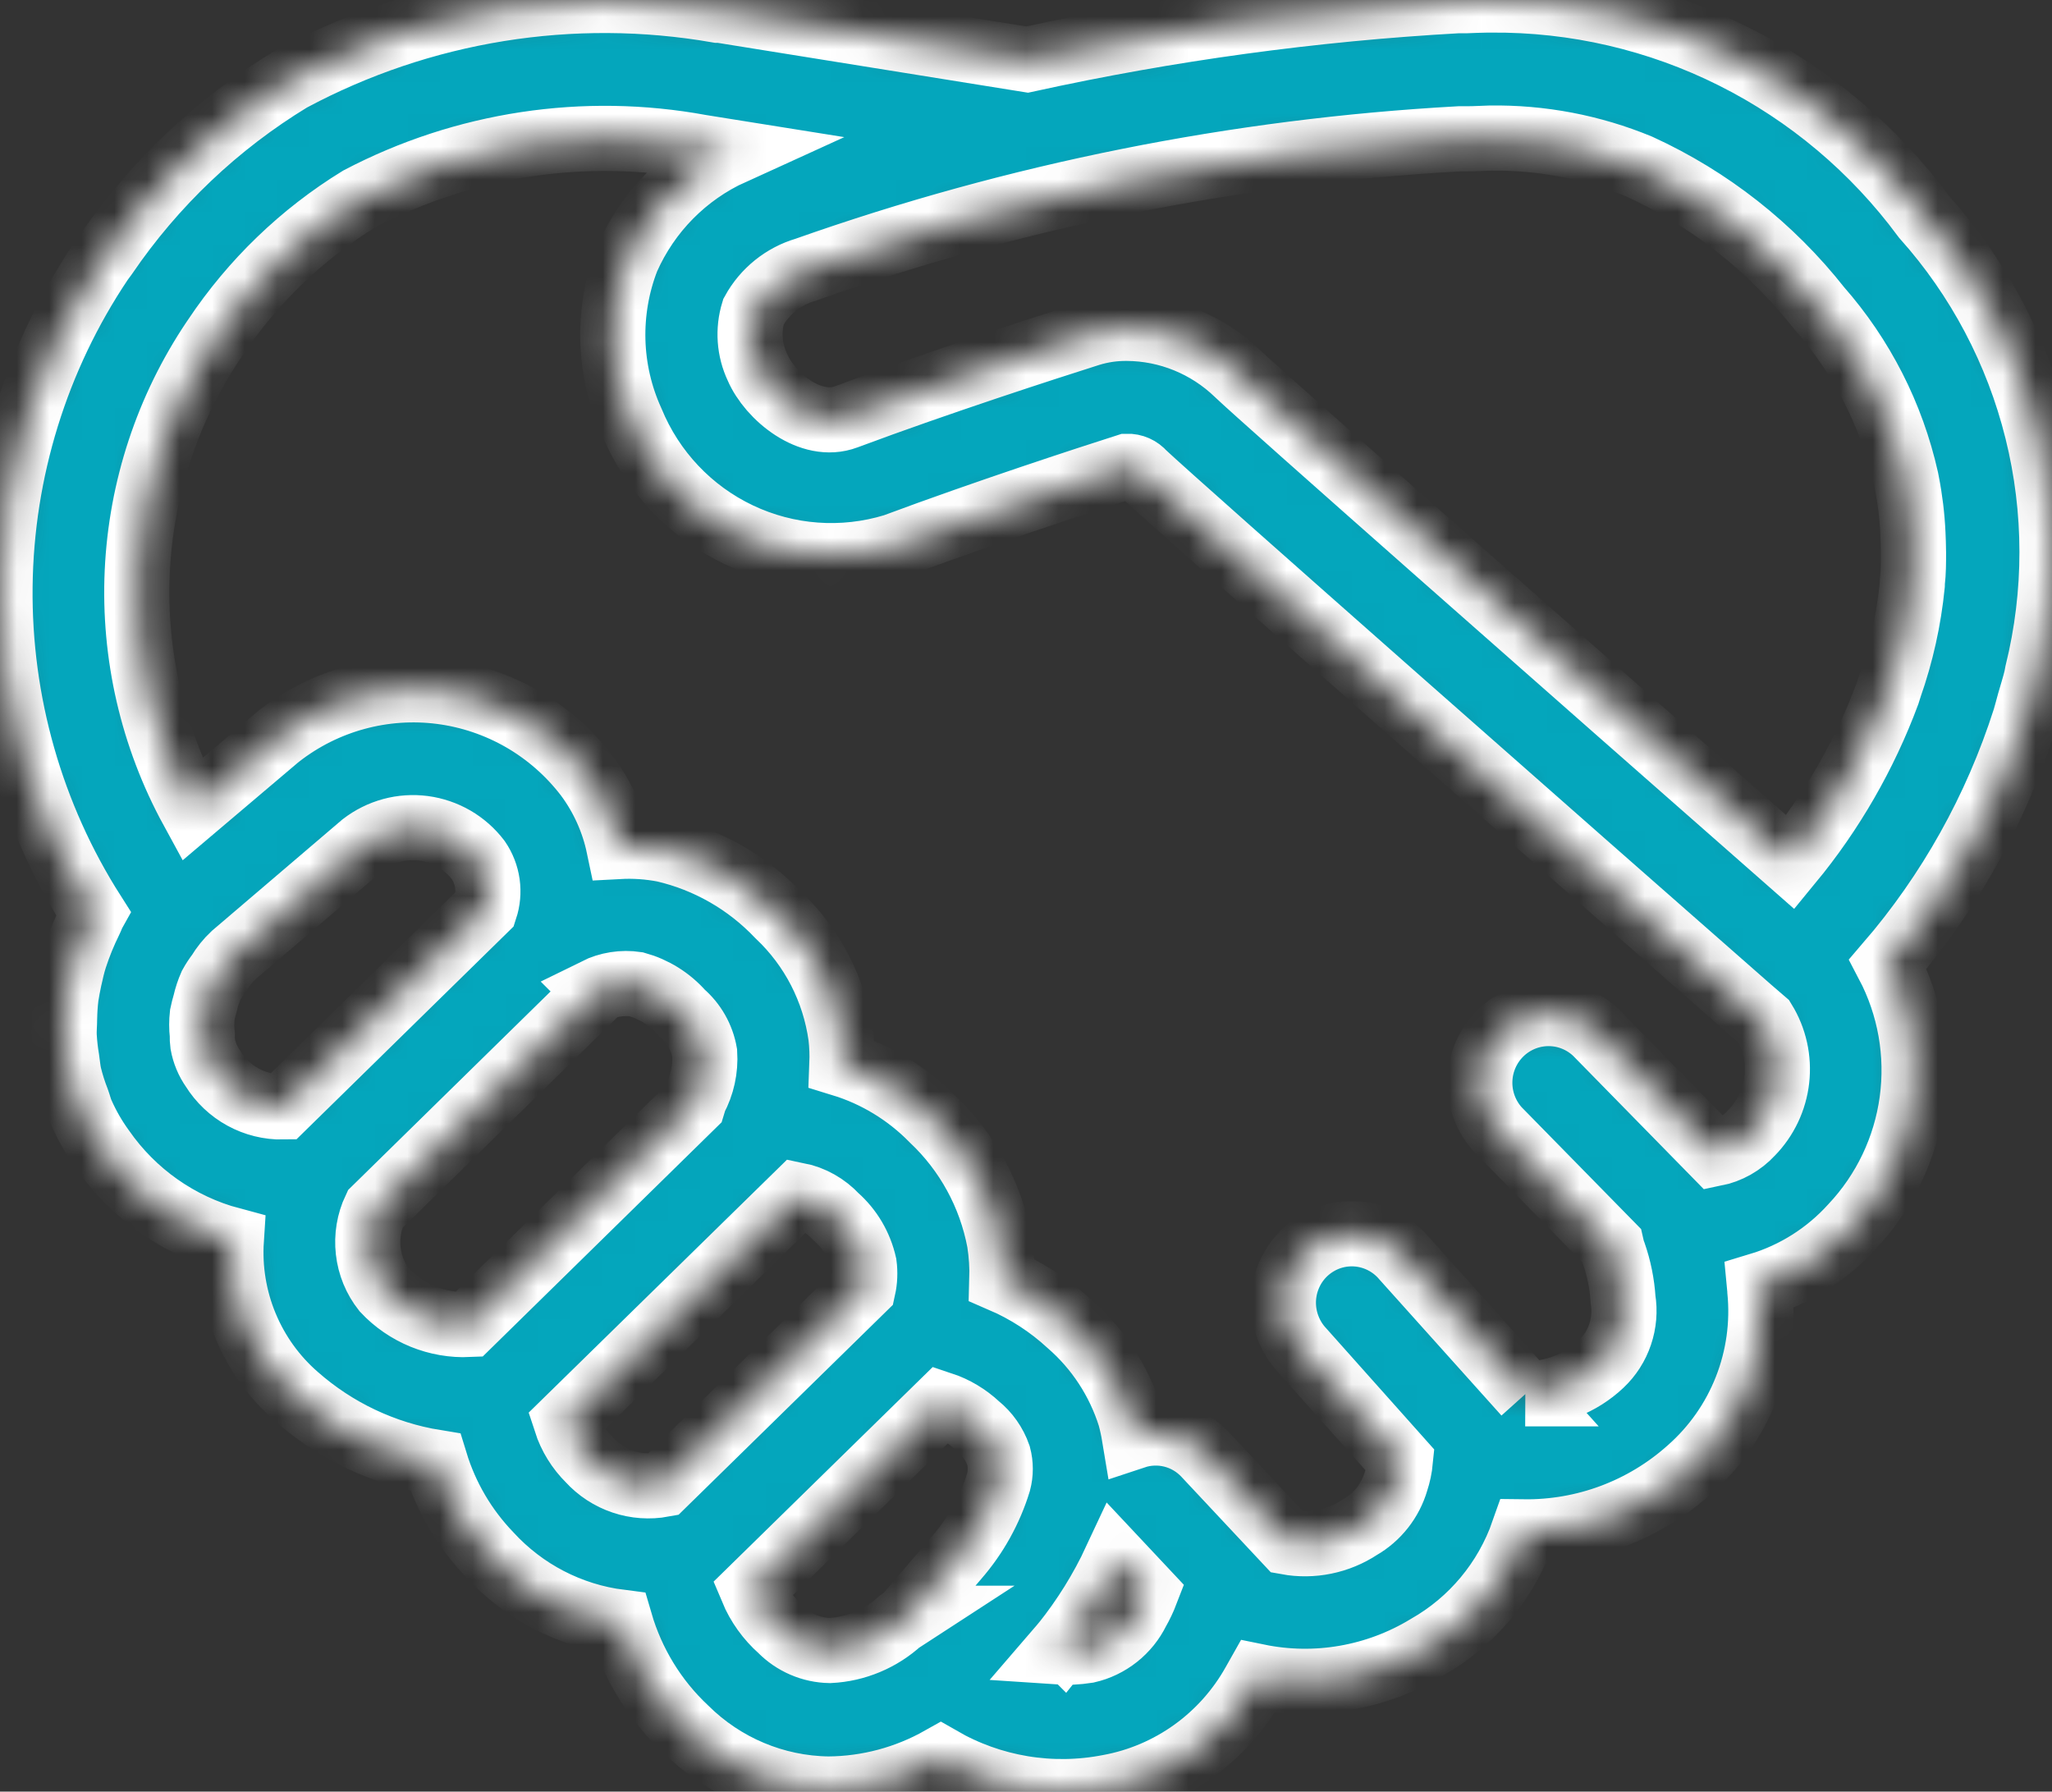 <svg width="63" height="55" viewBox="0 0 63 55" fill="none" xmlns="http://www.w3.org/2000/svg">
<rect x="0" y="0" width="63" height="55" fill="#333333" stroke="none"/>
<mask id="path-1-inside-1_41_701" fill="white">
<path d="M62.31 21.555C62.38 21.305 62.462 21.061 62.521 20.808L62.55 20.655C63.152 18.215 63.15 15.664 62.544 13.224C61.939 10.785 60.749 8.532 59.078 6.663C57.538 4.578 55.532 2.888 53.221 1.73C50.91 0.572 48.361 -0.02 45.78 0.001H45.67C45.46 0.001 45.224 0.015 45.002 0.022H44.747C40.302 0.271 35.884 0.876 31.535 1.829L22.119 0.316H22.045C17.561 -0.465 12.945 0.28 8.928 2.432C6.666 3.806 4.722 5.652 3.228 7.846L3.142 7.962L3.089 8.036C1.115 10.983 0.042 14.447 0.001 18.001C-0.039 21.555 0.955 25.043 2.862 28.035C2.822 28.107 2.799 28.187 2.761 28.261C2.579 28.628 2.424 29.008 2.297 29.398C2.229 29.609 2.179 29.833 2.13 30.053C2.091 30.233 2.058 30.412 2.029 30.591C2.002 30.815 1.987 31.041 1.983 31.266C1.983 31.448 1.962 31.626 1.971 31.806C1.985 32.043 2.011 32.278 2.051 32.513C2.076 32.68 2.088 32.847 2.126 33.012C2.191 33.273 2.272 33.528 2.37 33.778C2.419 33.911 2.45 34.049 2.509 34.18C2.681 34.568 2.892 34.934 3.14 35.276C4.092 36.647 5.496 37.634 7.102 38.062C7.043 38.964 7.192 39.868 7.539 40.702C7.886 41.537 8.42 42.279 9.1 42.87C10.306 43.932 11.784 44.632 13.366 44.889C13.692 45.953 14.264 46.924 15.033 47.724C16.084 48.87 17.503 49.604 19.04 49.798C19.406 51.053 20.1 52.188 21.051 53.078C22.222 54.238 23.791 54.898 25.434 54.92C26.641 54.911 27.827 54.595 28.881 54.001C30.445 54.903 32.279 55.207 34.05 54.86C34.98 54.69 35.861 54.315 36.63 53.763C37.4 53.211 38.039 52.495 38.503 51.667C38.547 51.597 38.572 51.536 38.612 51.466C40.4 51.834 42.261 51.51 43.824 50.56C45.198 49.779 46.244 48.524 46.768 47.026C48.648 47.051 50.47 46.37 51.873 45.111C52.641 44.434 53.237 43.583 53.612 42.628C53.987 41.673 54.131 40.641 54.03 39.619C54.03 39.56 54.016 39.513 54.011 39.456C55.109 39.125 56.096 38.5 56.867 37.647C57.864 36.589 58.506 35.243 58.702 33.799C58.899 32.354 58.639 30.885 57.961 29.596C59.853 27.399 61.283 24.839 62.167 22.071C62.218 21.908 62.26 21.73 62.31 21.555ZM58.71 17.957C58.604 19.021 58.372 20.068 58.018 21.076L57.951 21.288C57.251 23.17 56.243 24.922 54.968 26.469C48.371 20.674 38.774 12.218 37.985 11.46C37.074 10.583 35.864 10.089 34.603 10.08C34.212 10.076 33.823 10.132 33.449 10.248C32.115 10.671 28.839 11.729 25.978 12.797C24.885 13.206 23.635 12.163 23.255 11.274C23.002 10.741 22.96 10.131 23.133 9.568C23.476 8.944 24.052 8.48 24.733 8.281C31.203 5.993 37.963 4.639 44.81 4.261H45.065C45.298 4.261 45.529 4.244 45.744 4.239C47.315 4.215 48.874 4.512 50.327 5.113C52.482 6.099 54.374 7.586 55.845 9.452C57.163 10.948 58.084 12.756 58.521 14.706L58.54 14.804C58.643 15.324 58.707 15.852 58.731 16.383C58.737 16.554 58.748 16.77 58.748 16.96C58.748 17.267 58.748 17.572 58.712 17.875L58.71 17.957ZM6.225 32.049C6.213 31.956 6.208 31.861 6.211 31.764C6.188 31.559 6.188 31.354 6.211 31.15C6.236 31.03 6.266 30.911 6.301 30.794C6.344 30.605 6.405 30.422 6.482 30.246C6.552 30.119 6.631 29.998 6.72 29.882C6.846 29.673 6.996 29.486 7.172 29.321L7.184 29.311L11.14 25.935C11.403 25.732 11.703 25.582 12.024 25.495C12.344 25.408 12.678 25.386 13.007 25.429C13.336 25.473 13.653 25.581 13.941 25.747C14.228 25.914 14.48 26.136 14.682 26.401C14.83 26.617 14.926 26.865 14.963 27.125C14.999 27.385 14.975 27.65 14.893 27.899L8.688 33.981C8.26 33.989 7.837 33.884 7.461 33.678C7.085 33.473 6.768 33.172 6.541 32.807C6.382 32.58 6.274 32.322 6.225 32.049ZM11.517 37.118L18.325 30.443L18.293 30.411C18.677 30.221 19.109 30.153 19.532 30.216C20.073 30.365 20.561 30.669 20.933 31.093C21.303 31.41 21.551 31.846 21.635 32.328C21.666 32.817 21.56 33.305 21.328 33.736L21.273 33.916L14.394 40.66C13.911 40.682 13.43 40.598 12.982 40.416C12.534 40.233 12.13 39.956 11.799 39.602C11.526 39.256 11.355 38.839 11.306 38.4C11.256 37.961 11.329 37.517 11.517 37.118ZM17.374 43.646L24.483 36.686C24.935 36.777 25.349 37.01 25.665 37.35C26.101 37.734 26.404 38.248 26.531 38.817C26.564 39.062 26.553 39.31 26.5 39.551L20.352 45.572C19.942 45.648 19.52 45.618 19.124 45.485C18.729 45.352 18.373 45.12 18.091 44.81C17.763 44.486 17.517 44.087 17.374 43.646ZM23.972 50.02C23.591 49.683 23.29 49.264 23.093 48.793L28.9 43.107C29.314 43.244 29.692 43.471 30.01 43.769C30.307 44.007 30.53 44.325 30.656 44.685C30.727 44.952 30.727 45.233 30.656 45.5C30.394 46.354 29.956 47.143 29.371 47.815L27.781 49.678H27.793C27.741 49.712 27.682 49.726 27.634 49.764C27.041 50.309 26.277 50.629 25.476 50.668C24.91 50.658 24.37 50.426 23.972 50.02ZM33.381 50.67C33.07 50.719 32.758 50.734 32.443 50.712L32.599 50.531L32.65 50.469L32.652 50.471C33.288 49.678 33.828 48.81 34.258 47.887L35.188 48.878C35.111 49.078 35.02 49.271 34.915 49.455C34.765 49.76 34.55 50.027 34.284 50.237C34.019 50.447 33.711 50.595 33.381 50.67ZM46.842 42.787L43.1 38.616C42.779 38.238 42.335 37.986 41.847 37.904C41.36 37.822 40.859 37.916 40.433 38.17C40.008 38.423 39.684 38.819 39.521 39.289C39.357 39.758 39.363 40.271 39.537 40.736C39.635 41 39.783 41.242 39.975 41.447L42.995 44.834C42.974 45.051 42.93 45.262 42.862 45.468C42.687 46.068 42.288 46.575 41.748 46.884C41.09 47.318 40.292 47.482 39.519 47.341L36.995 44.645C36.723 44.356 36.374 44.151 35.991 44.054C35.607 43.957 35.204 43.972 34.828 44.097C34.794 43.892 34.75 43.688 34.696 43.488C34.348 42.382 33.703 41.395 32.83 40.637C32.22 40.075 31.52 39.621 30.759 39.293C30.771 38.9 30.746 38.506 30.685 38.117C30.414 36.675 29.694 35.359 28.63 34.356C27.857 33.568 26.901 32.986 25.848 32.663C25.859 32.381 25.849 32.099 25.816 31.816C25.619 30.391 24.942 29.077 23.898 28.094C22.947 27.092 21.726 26.392 20.384 26.081C19.927 25.993 19.462 25.961 18.998 25.986C18.833 25.2 18.499 24.459 18.02 23.817C17.48 23.111 16.807 22.52 16.04 22.076C15.272 21.633 14.425 21.346 13.548 21.232C12.67 21.118 11.778 21.18 10.925 21.413C10.07 21.646 9.27 22.047 8.57 22.592L8.497 22.651L5.899 24.852C4.681 22.62 4.098 20.094 4.214 17.55C4.331 15.007 5.142 12.545 6.56 10.436L6.604 10.372C7.756 8.645 9.266 7.189 11.031 6.106C14.251 4.418 17.938 3.859 21.509 4.517L22.485 4.673C21.044 5.328 19.892 6.493 19.25 7.947C18.94 8.745 18.793 9.598 18.816 10.454C18.84 11.311 19.035 12.154 19.389 12.933C20.019 14.466 21.194 15.709 22.685 16.417C24.176 17.126 25.875 17.251 27.453 16.768C30.229 15.733 33.413 14.694 34.603 14.315C34.698 14.312 34.792 14.33 34.879 14.369C34.965 14.407 35.042 14.465 35.104 14.537C36.132 15.511 48.547 26.445 53.734 30.993L54.154 31.355C54.481 31.887 54.621 32.514 54.551 33.136C54.481 33.758 54.206 34.338 53.77 34.783C53.47 35.108 53.076 35.331 52.644 35.418L49 31.7C48.603 31.32 48.075 31.11 47.527 31.114C46.98 31.119 46.455 31.337 46.064 31.723C45.673 32.109 45.447 32.633 45.433 33.184C45.419 33.734 45.618 34.269 45.988 34.675L49.471 38.227C49.485 38.29 49.502 38.353 49.521 38.415L49.546 38.48C49.704 38.932 49.799 39.404 49.83 39.882C49.889 40.244 49.858 40.616 49.74 40.964C49.623 41.312 49.422 41.626 49.155 41.877C48.526 42.47 47.696 42.795 46.835 42.787H46.842Z"/>
</mask>
<path d="M62.31 21.555C62.38 21.305 62.462 21.061 62.521 20.808L62.55 20.655C63.152 18.215 63.15 15.664 62.544 13.224C61.939 10.785 60.749 8.532 59.078 6.663C57.538 4.578 55.532 2.888 53.221 1.73C50.91 0.572 48.361 -0.02 45.78 0.001H45.67C45.46 0.001 45.224 0.015 45.002 0.022H44.747C40.302 0.271 35.884 0.876 31.535 1.829L22.119 0.316H22.045C17.561 -0.465 12.945 0.28 8.928 2.432C6.666 3.806 4.722 5.652 3.228 7.846L3.142 7.962L3.089 8.036C1.115 10.983 0.042 14.447 0.001 18.001C-0.039 21.555 0.955 25.043 2.862 28.035C2.822 28.107 2.799 28.187 2.761 28.261C2.579 28.628 2.424 29.008 2.297 29.398C2.229 29.609 2.179 29.833 2.13 30.053C2.091 30.233 2.058 30.412 2.029 30.591C2.002 30.815 1.987 31.041 1.983 31.266C1.983 31.448 1.962 31.626 1.971 31.806C1.985 32.043 2.011 32.278 2.051 32.513C2.076 32.68 2.088 32.847 2.126 33.012C2.191 33.273 2.272 33.528 2.37 33.778C2.419 33.911 2.45 34.049 2.509 34.18C2.681 34.568 2.892 34.934 3.14 35.276C4.092 36.647 5.496 37.634 7.102 38.062C7.043 38.964 7.192 39.868 7.539 40.702C7.886 41.537 8.42 42.279 9.1 42.87C10.306 43.932 11.784 44.632 13.366 44.889C13.692 45.953 14.264 46.924 15.033 47.724C16.084 48.87 17.503 49.604 19.04 49.798C19.406 51.053 20.1 52.188 21.051 53.078C22.222 54.238 23.791 54.898 25.434 54.92C26.641 54.911 27.827 54.595 28.881 54.001C30.445 54.903 32.279 55.207 34.05 54.86C34.98 54.69 35.861 54.315 36.63 53.763C37.4 53.211 38.039 52.495 38.503 51.667C38.547 51.597 38.572 51.536 38.612 51.466C40.4 51.834 42.261 51.51 43.824 50.56C45.198 49.779 46.244 48.524 46.768 47.026C48.648 47.051 50.47 46.37 51.873 45.111C52.641 44.434 53.237 43.583 53.612 42.628C53.987 41.673 54.131 40.641 54.03 39.619C54.03 39.56 54.016 39.513 54.011 39.456C55.109 39.125 56.096 38.5 56.867 37.647C57.864 36.589 58.506 35.243 58.702 33.799C58.899 32.354 58.639 30.885 57.961 29.596C59.853 27.399 61.283 24.839 62.167 22.071C62.218 21.908 62.26 21.73 62.31 21.555ZM58.71 17.957C58.604 19.021 58.372 20.068 58.018 21.076L57.951 21.288C57.251 23.17 56.243 24.922 54.968 26.469C48.371 20.674 38.774 12.218 37.985 11.46C37.074 10.583 35.864 10.089 34.603 10.08C34.212 10.076 33.823 10.132 33.449 10.248C32.115 10.671 28.839 11.729 25.978 12.797C24.885 13.206 23.635 12.163 23.255 11.274C23.002 10.741 22.96 10.131 23.133 9.568C23.476 8.944 24.052 8.48 24.733 8.281C31.203 5.993 37.963 4.639 44.81 4.261H45.065C45.298 4.261 45.529 4.244 45.744 4.239C47.315 4.215 48.874 4.512 50.327 5.113C52.482 6.099 54.374 7.586 55.845 9.452C57.163 10.948 58.084 12.756 58.521 14.706L58.54 14.804C58.643 15.324 58.707 15.852 58.731 16.383C58.737 16.554 58.748 16.77 58.748 16.96C58.748 17.267 58.748 17.572 58.712 17.875L58.71 17.957ZM6.225 32.049C6.213 31.956 6.208 31.861 6.211 31.764C6.188 31.559 6.188 31.354 6.211 31.15C6.236 31.03 6.266 30.911 6.301 30.794C6.344 30.605 6.405 30.422 6.482 30.246C6.552 30.119 6.631 29.998 6.72 29.882C6.846 29.673 6.996 29.486 7.172 29.321L7.184 29.311L11.14 25.935C11.403 25.732 11.703 25.582 12.024 25.495C12.344 25.408 12.678 25.386 13.007 25.429C13.336 25.473 13.653 25.581 13.941 25.747C14.228 25.914 14.48 26.136 14.682 26.401C14.83 26.617 14.926 26.865 14.963 27.125C14.999 27.385 14.975 27.65 14.893 27.899L8.688 33.981C8.26 33.989 7.837 33.884 7.461 33.678C7.085 33.473 6.768 33.172 6.541 32.807C6.382 32.58 6.274 32.322 6.225 32.049ZM11.517 37.118L18.325 30.443L18.293 30.411C18.677 30.221 19.109 30.153 19.532 30.216C20.073 30.365 20.561 30.669 20.933 31.093C21.303 31.41 21.551 31.846 21.635 32.328C21.666 32.817 21.56 33.305 21.328 33.736L21.273 33.916L14.394 40.66C13.911 40.682 13.43 40.598 12.982 40.416C12.534 40.233 12.13 39.956 11.799 39.602C11.526 39.256 11.355 38.839 11.306 38.4C11.256 37.961 11.329 37.517 11.517 37.118ZM17.374 43.646L24.483 36.686C24.935 36.777 25.349 37.01 25.665 37.35C26.101 37.734 26.404 38.248 26.531 38.817C26.564 39.062 26.553 39.31 26.5 39.551L20.352 45.572C19.942 45.648 19.52 45.618 19.124 45.485C18.729 45.352 18.373 45.12 18.091 44.81C17.763 44.486 17.517 44.087 17.374 43.646ZM23.972 50.02C23.591 49.683 23.29 49.264 23.093 48.793L28.9 43.107C29.314 43.244 29.692 43.471 30.01 43.769C30.307 44.007 30.53 44.325 30.656 44.685C30.727 44.952 30.727 45.233 30.656 45.5C30.394 46.354 29.956 47.143 29.371 47.815L27.781 49.678H27.793C27.741 49.712 27.682 49.726 27.634 49.764C27.041 50.309 26.277 50.629 25.476 50.668C24.91 50.658 24.37 50.426 23.972 50.02ZM33.381 50.67C33.07 50.719 32.758 50.734 32.443 50.712L32.599 50.531L32.65 50.469L32.652 50.471C33.288 49.678 33.828 48.81 34.258 47.887L35.188 48.878C35.111 49.078 35.02 49.271 34.915 49.455C34.765 49.76 34.55 50.027 34.284 50.237C34.019 50.447 33.711 50.595 33.381 50.67ZM46.842 42.787L43.1 38.616C42.779 38.238 42.335 37.986 41.847 37.904C41.36 37.822 40.859 37.916 40.433 38.17C40.008 38.423 39.684 38.819 39.521 39.289C39.357 39.758 39.363 40.271 39.537 40.736C39.635 41 39.783 41.242 39.975 41.447L42.995 44.834C42.974 45.051 42.93 45.262 42.862 45.468C42.687 46.068 42.288 46.575 41.748 46.884C41.09 47.318 40.292 47.482 39.519 47.341L36.995 44.645C36.723 44.356 36.374 44.151 35.991 44.054C35.607 43.957 35.204 43.972 34.828 44.097C34.794 43.892 34.75 43.688 34.696 43.488C34.348 42.382 33.703 41.395 32.83 40.637C32.22 40.075 31.52 39.621 30.759 39.293C30.771 38.9 30.746 38.506 30.685 38.117C30.414 36.675 29.694 35.359 28.63 34.356C27.857 33.568 26.901 32.986 25.848 32.663C25.859 32.381 25.849 32.099 25.816 31.816C25.619 30.391 24.942 29.077 23.898 28.094C22.947 27.092 21.726 26.392 20.384 26.081C19.927 25.993 19.462 25.961 18.998 25.986C18.833 25.2 18.499 24.459 18.02 23.817C17.48 23.111 16.807 22.52 16.04 22.076C15.272 21.633 14.425 21.346 13.548 21.232C12.67 21.118 11.778 21.18 10.925 21.413C10.07 21.646 9.27 22.047 8.57 22.592L8.497 22.651L5.899 24.852C4.681 22.62 4.098 20.094 4.214 17.55C4.331 15.007 5.142 12.545 6.56 10.436L6.604 10.372C7.756 8.645 9.266 7.189 11.031 6.106C14.251 4.418 17.938 3.859 21.509 4.517L22.485 4.673C21.044 5.328 19.892 6.493 19.25 7.947C18.94 8.745 18.793 9.598 18.816 10.454C18.84 11.311 19.035 12.154 19.389 12.933C20.019 14.466 21.194 15.709 22.685 16.417C24.176 17.126 25.875 17.251 27.453 16.768C30.229 15.733 33.413 14.694 34.603 14.315C34.698 14.312 34.792 14.33 34.879 14.369C34.965 14.407 35.042 14.465 35.104 14.537C36.132 15.511 48.547 26.445 53.734 30.993L54.154 31.355C54.481 31.887 54.621 32.514 54.551 33.136C54.481 33.758 54.206 34.338 53.77 34.783C53.47 35.108 53.076 35.331 52.644 35.418L49 31.7C48.603 31.32 48.075 31.11 47.527 31.114C46.98 31.119 46.455 31.337 46.064 31.723C45.673 32.109 45.447 32.633 45.433 33.184C45.419 33.734 45.618 34.269 45.988 34.675L49.471 38.227C49.485 38.29 49.502 38.353 49.521 38.415L49.546 38.48C49.704 38.932 49.799 39.404 49.83 39.882C49.889 40.244 49.858 40.616 49.74 40.964C49.623 41.312 49.422 41.626 49.155 41.877C48.526 42.47 47.696 42.795 46.835 42.787H46.842Z" fill="#04A6BC" stroke="white" stroke-width="2" mask="url(#path-1-inside-1_41_701)"/>
</svg>
